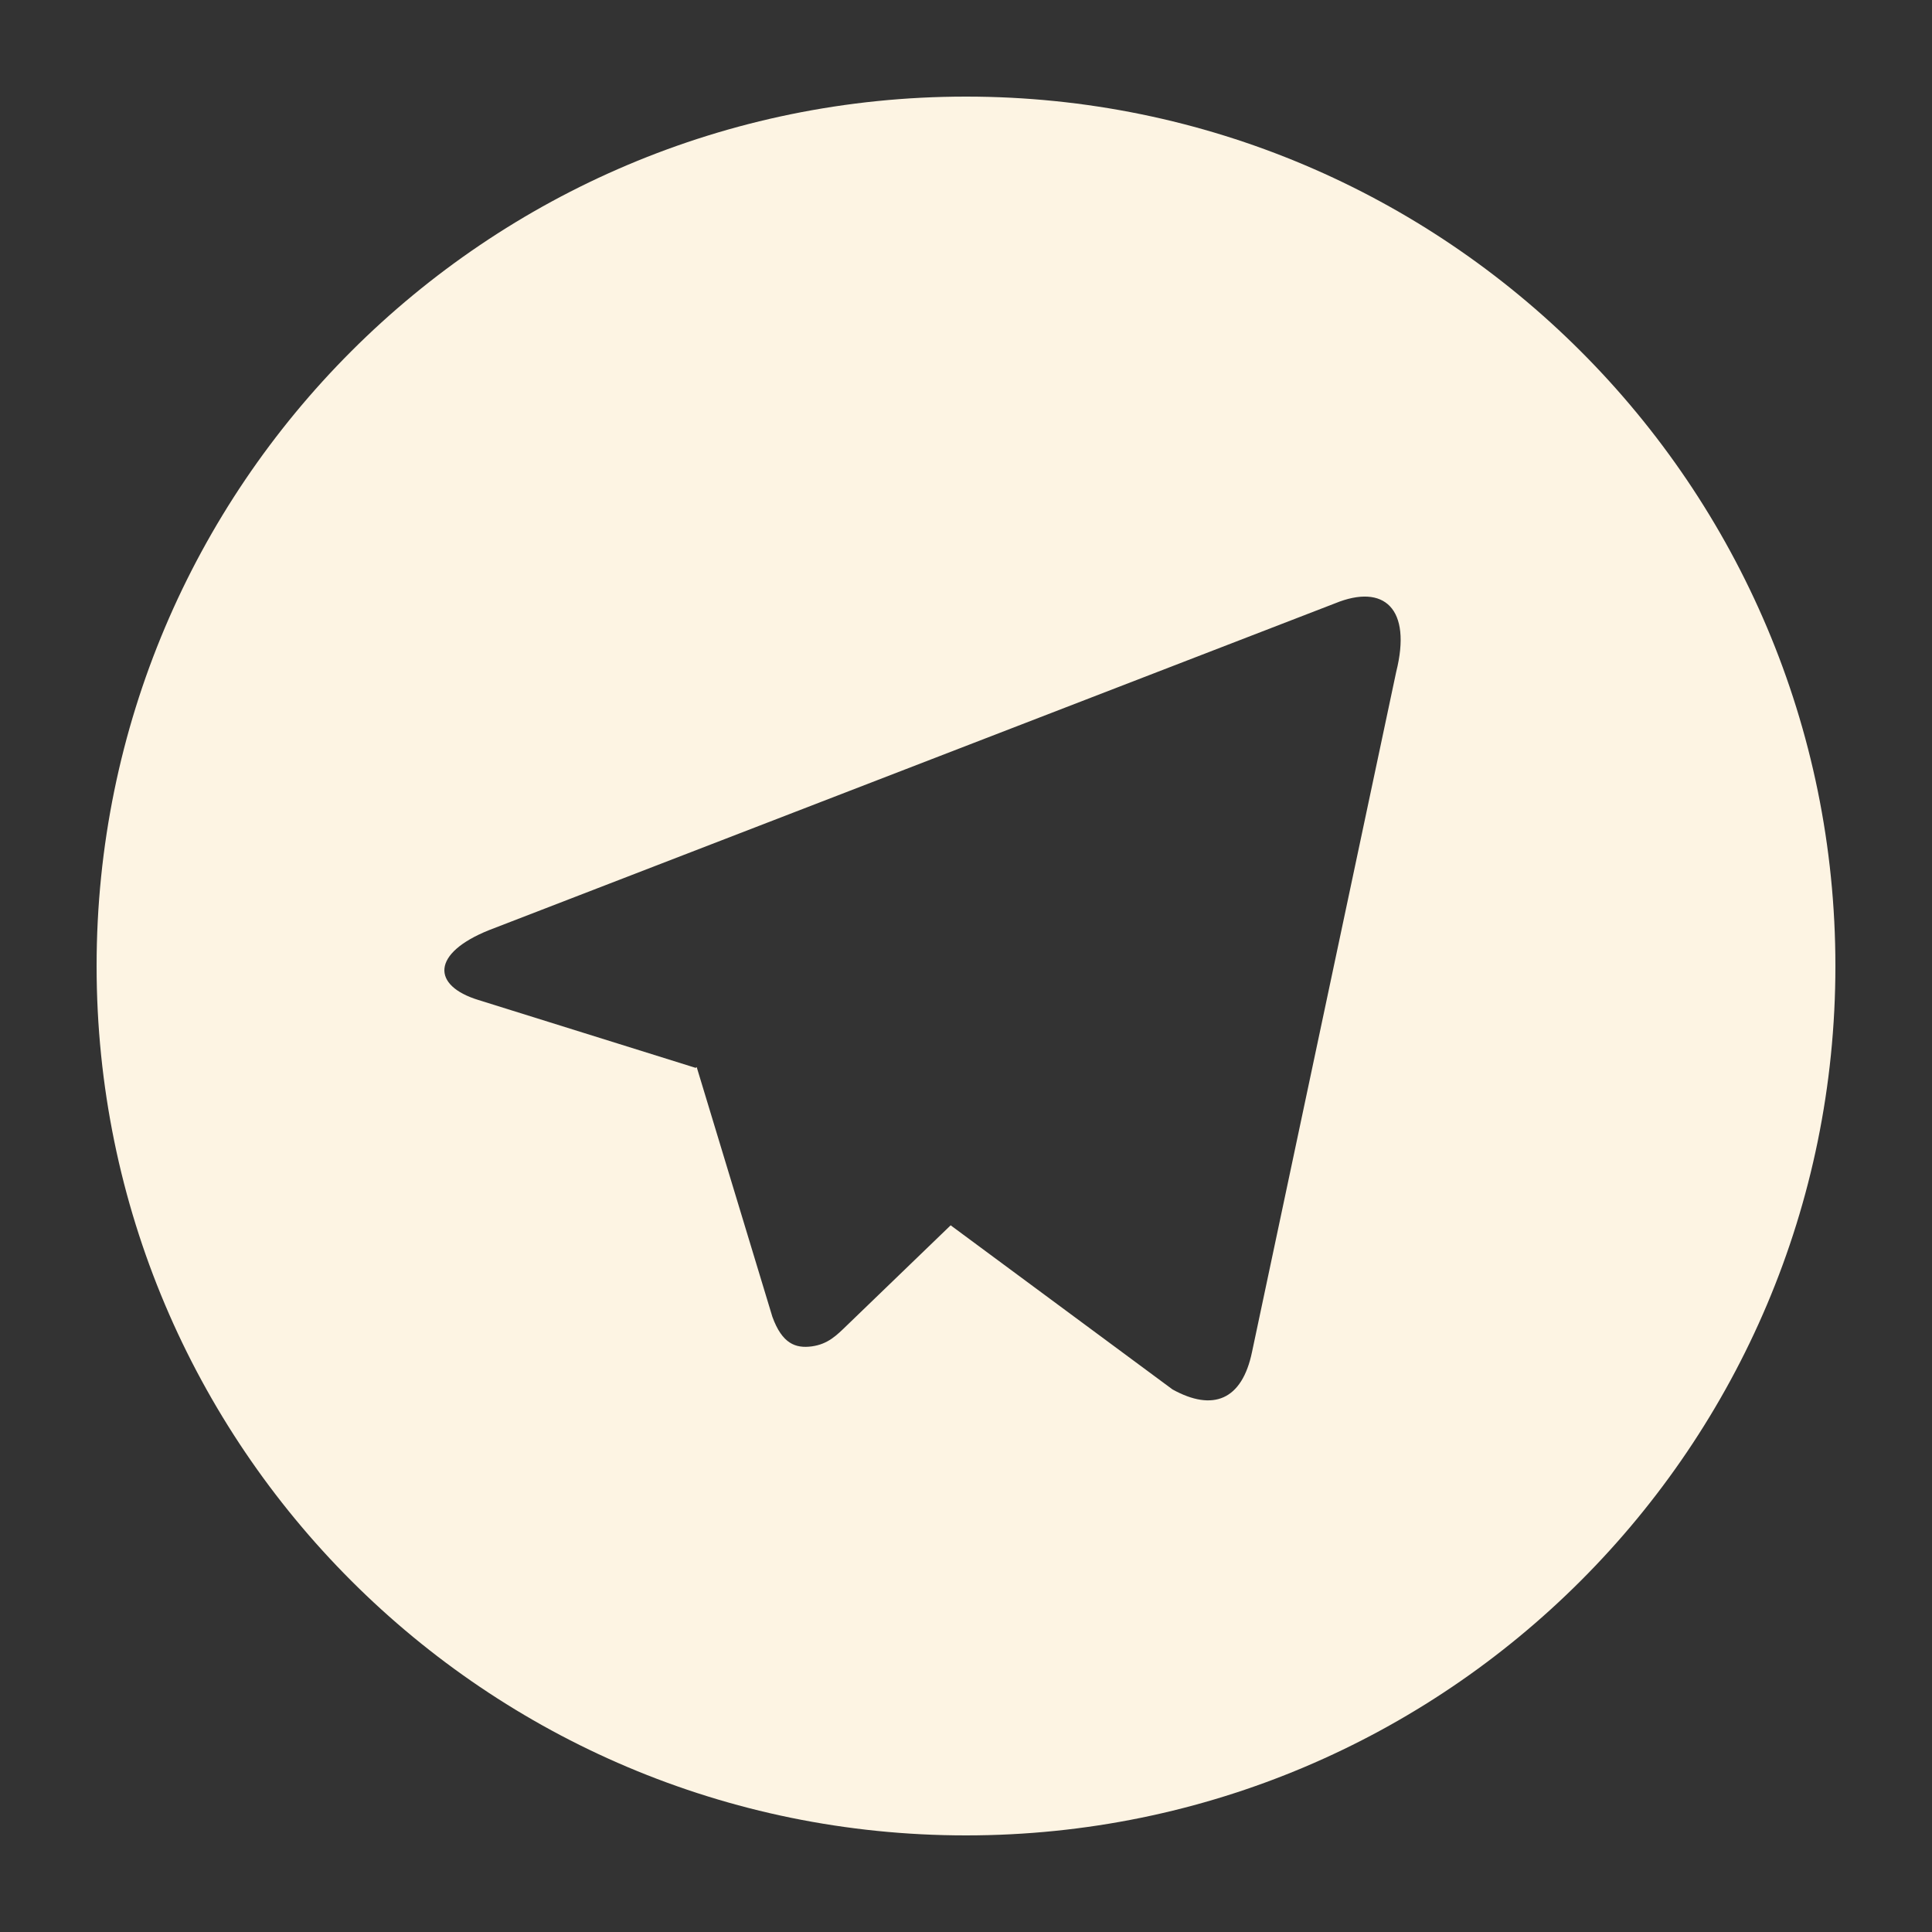 <svg width="18" height="18" viewBox="0 0 18 18" fill="none" xmlns="http://www.w3.org/2000/svg">
<rect x="0" y="0" width="18" height="18" fill="#333333" stroke="none"/>
<path d="M9 17.1C4.527 17.1 0.9 13.474 0.9 9C0.9 4.527 4.527 0.9 9 0.9C13.473 0.9 17.1 4.527 17.1 9C17.1 13.474 13.473 17.1 9 17.1ZM6.481 9.949L6.491 9.942C6.961 11.492 7.196 12.268 7.196 12.268C7.287 12.519 7.412 12.564 7.563 12.544C7.715 12.523 7.795 12.441 7.894 12.345C7.894 12.345 8.215 12.036 8.857 11.416L10.924 12.945C11.3 13.153 11.572 13.046 11.665 12.595L13.008 6.26C13.156 5.67 12.896 5.434 12.439 5.621L4.556 8.666C4.018 8.882 4.02 9.183 4.458 9.317L6.481 9.949Z" fill="#FDF4E3"/>
</svg>

